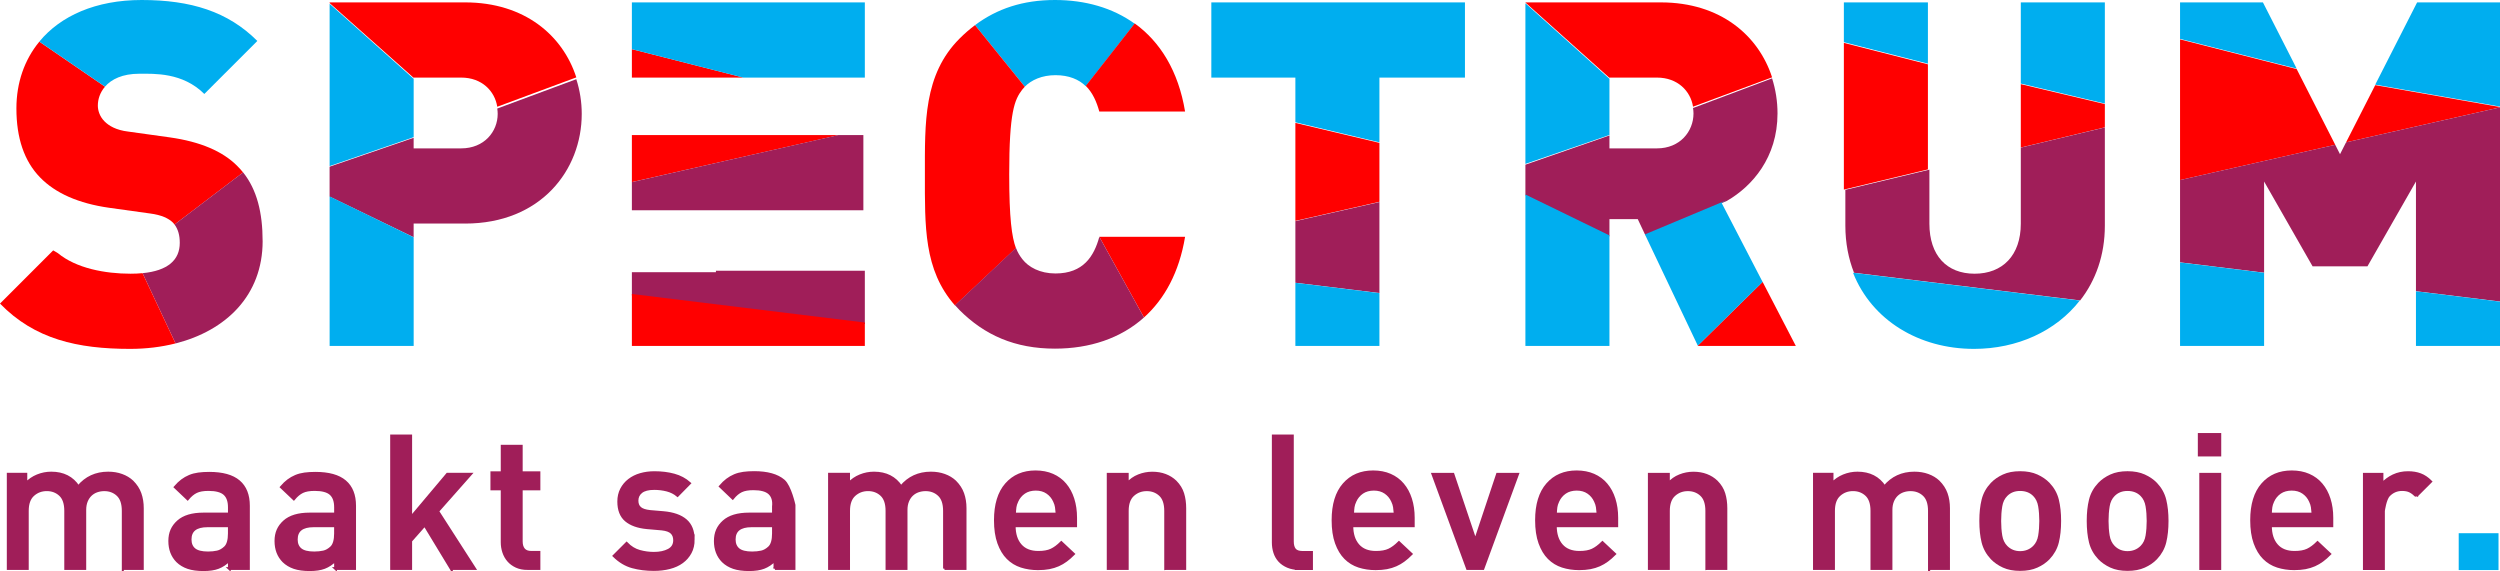 <?xml version="1.0" encoding="UTF-8"?>
<svg id="Layer_1" data-name="Layer 1" xmlns="http://www.w3.org/2000/svg" viewBox="0 0 1025.63 234.28">
  <defs>
    <style>
      .cls-1 {
        fill: none;
      }

      .cls-1, .cls-2, .cls-3, .cls-4 {
        stroke-width: 0px;
      }

      .cls-5 {
        stroke: #a01e59;
        stroke-miterlimit: 10;
        stroke-width: 1.13px;
      }

      .cls-5, .cls-2 {
        fill: #a01e59;
      }

      .cls-3 {
        fill: red;
      }

      .cls-4 {
        fill: #00aeef;
      }
    </style>
  </defs>
  <g>
    <path class="cls-3" d="m97.27,68.01c-5.93-5.93-15.02-9.88-27.68-11.66l-17-2.37c-4.94-.59-7.91-2.37-9.68-4.15-2.18-2.17-2.77-4.74-2.77-6.52,0-2.64.92-5.43,2.94-7.75l-26.94-18.47c-6.11,7.41-9.41,16.82-9.41,27.41,0,12.06,3.16,21.55,9.69,28.27,6.32,6.52,15.81,10.68,28.27,12.46l17,2.37c4.55.6,7.51,1.98,9.29,3.76.22.25.43.5.62.76l28.13-21.38c-.76-.95-1.58-1.85-2.46-2.72Z"/>
    <path class="cls-4" d="m43.07,35.55c2.65-3.06,7.2-5.3,14.06-5.3,6.13,0,17.79-.59,26.69,8.3l21.75-21.75C93.51,4.74,78.29,0,58.12,0,39.29,0,24.85,6.5,16.13,17.07l26.94,18.47Z"/>
    <path class="cls-2" d="m107.74,98.85c0-11.51-2.31-21.02-8.01-28.13l-28.13,21.38c1.52,2.05,2.15,4.56,2.15,7.54,0,7.07-4.96,11.43-15.27,12.43l13.54,28.83c20.69-5.26,35.73-19.68,35.73-42.04Z"/>
    <path class="cls-3" d="m53.57,112.29c-10.49,0-22.34-2.23-29.83-8.44-.67-.38-1.31-.75-1.92-1.13L0,124.55c14.23,14.63,31.83,18.58,53.38,18.58,6.52,0,12.8-.76,18.63-2.24l-13.54-28.83c-1.52.15-3.15.23-4.9.23Z"/>
  </g>
  <g>
    <path class="cls-1" d="m189.25,32.44h-19.54v28.43h19.54c9.48,0,15.01-6.91,15.01-14.21,0-.74-.07-1.47-.18-2.2-.99-6.43-6.31-12.01-14.82-12.01Z"/>
    <path class="cls-2" d="m190.79,91.72c31.13,0,47.87-22,47.87-45,0-4.85-.76-9.66-2.23-14.23l-32.43,12.04c.11.72.18,1.45.18,2.19,0,7.27-5.52,14.15-14.98,14.15h-19.5v-4.33l-34.48,11.84v12.27l34.48,16.68v-5.62h21.08Z"/>
    <polygon class="cls-4" points="135.23 80.58 135.23 141.92 169.71 141.92 169.71 97.36 135.23 80.58"/>
    <polygon class="cls-4" points="169.71 56.26 169.71 32.28 169.64 32.27 135.23 1.58 135.23 68.13 169.71 56.26"/>
    <path class="cls-3" d="m169.64,31.87h.07s0-.04,0-.04h19.5c8.5,0,13.8,5.56,14.79,11.96l32.43-12.04C230.94,14.68,215.34.98,190.79.98h-55.56v.28l34.41,30.61Z"/>
  </g>
  <g>
    <path class="cls-4" d="m420.41,35.57c2.71-2.75,7.04-4.73,12.59-4.73s9.65,1.76,12.44,4.51l20.07-25.63c-9.05-6.53-20.32-9.72-32.71-9.72-13.18,0-23.8,3.58-32.8,10.31l20.41,25.26Z"/>
    <path class="cls-3" d="m486.18,97.16h-35.18l18.32,33.08c8.45-7.57,14.45-18.55,16.86-33.08Z"/>
    <path class="cls-3" d="m400.01,10.31c-2.21,1.65-4.32,3.48-6.34,5.51-14.83,14.83-14.23,34.6-14.23,55.75s-.53,39.14,12.34,53.73l25.01-23.51c-1.7-4.51-2.76-12.34-2.76-30.22,0-25.7,2.17-30.64,5.34-34.8.32-.41.67-.81,1.05-1.2l-20.41-25.26Z"/>
    <path class="cls-3" d="m450.99,45.75h35.19c-2.75-16.63-10.22-28.61-20.67-36.14l-20.07,25.63c2.82,2.77,4.46,6.54,5.55,10.52Z"/>
    <path class="cls-2" d="m391.77,125.19c.6.68,1.23,1.36,1.89,2.03,10.28,10.28,22.74,15.81,39.14,15.81,14.19,0,26.93-4.19,36.52-12.78l-18.32-33.08h0c-2.17,7.91-6.52,15.02-17.99,15.02-6.33,0-11.07-2.57-13.64-5.93-.96-1.26-1.83-2.6-2.58-4.58l-25.01,23.51Z"/>
  </g>
  <g>
    <polygon class="cls-3" points="565.91 82.78 565.91 58.62 531.43 50.43 531.43 90.57 531.54 90.59 565.91 82.78"/>
    <polygon class="cls-4" points="565.91 31.83 601 31.83 601 .98 496.95 .98 496.95 31.83 531.43 31.83 531.43 50.17 565.91 58.39 565.91 31.83"/>
    <polygon class="cls-2" points="531.43 116 565.91 120.22 565.91 82.89 531.43 90.72 531.43 116"/>
    <polygon class="cls-4" points="531.43 141.92 565.91 141.92 565.91 120.26 531.43 116.03 531.43 141.92"/>
  </g>
  <g>
    <polygon class="cls-4" points="863.52 .98 829.04 .98 829.04 34.28 863.52 42.49 863.52 .98"/>
    <polygon class="cls-3" points="863.52 52.24 863.52 42.71 829.04 34.53 829.04 60.52 863.52 52.24"/>
    <polygon class="cls-3" points="756.45 77.78 790.93 69.5 790.93 26.39 756.45 17.6 756.45 77.78"/>
    <polygon class="cls-4" points="756.45 17.3 790.93 26.11 790.93 .98 756.45 .98 756.45 17.3"/>
    <path class="cls-2" d="m757.06,77.87v14.7c0,7.07,1.27,13.54,3.56,19.33l92.76,11.36c6.36-8.16,10.14-18.56,10.14-30.69v-40.29l-34.48,8.28v31.2c0,13.03-7.5,20.53-18.95,20.53s-18.55-7.5-18.55-20.53v-22.16l-34.48,8.28Z"/>
    <path class="cls-4" d="m760.22,111.91c7.71,19.49,27.07,31.22,49.61,31.22,17.72,0,33.62-7.26,43.41-19.83l-93.01-11.39Z"/>
  </g>
  <g>
    <path class="cls-1" d="m679.82,32.44h-19.54v28.43h19.54c9.48,0,15.01-6.91,15.01-14.21,0-.75-.07-1.48-.19-2.22-1-6.43-6.31-12-14.82-12Z"/>
    <path class="cls-2" d="m729.23,46.55c0-4.92-.76-9.79-2.23-14.41l-32.43,12.18c.11.74.19,1.48.19,2.23,0,7.36-5.52,14.32-14.98,14.32h-19.5v-5.29l-34.48,11.98v12.55l34.48,16.88v-7.09h11.62l3.13,6.64,33.41-14.11c10.39-5.99,20.79-17.78,20.79-35.88Z"/>
    <polygon class="cls-4" points="625.8 79.8 625.8 141.92 660.28 141.92 660.28 96.58 625.8 79.8"/>
    <polygon class="cls-3" points="696.54 141.78 696.61 141.92 736.74 141.92 723.11 115.64 696.54 141.78"/>
    <path class="cls-4" d="m696.54,141.81l26.57-26.14-16.82-32.44c.68-.34,1.37-.71,2.06-1.1l-33.52,14.03,21.7,45.65Z"/>
    <polygon class="cls-4" points="660.28 55.36 660.28 32.33 625.8 1.35 625.8 67.23 660.28 55.36"/>
    <path class="cls-3" d="m660.28,31.93v-.1h19.5c8.49,0,13.79,5.55,14.79,11.94l32.43-12.04c-5.5-17.06-21.09-30.75-45.64-30.75h-55.56v.05l34.48,30.9Z"/>
  </g>
  <g>
    <polygon class="cls-3" points="259.23 55.42 259.23 74.7 344.09 55.42 259.23 55.42"/>
    <polygon class="cls-3" points="259.23 20.17 259.23 31.83 304.99 31.83 259.23 20.17"/>
    <polygon class="cls-4" points="354.8 31.83 354.8 .98 259.23 .98 259.23 20.17 304.93 31.83 354.8 31.83"/>
    <polygon class="cls-2" points="259.23 121.23 354.8 132.95 354.8 111.07 293.71 111.07 293.71 111.68 259.23 111.68 259.23 121.23"/>
    <path class="cls-2" d="m354.2,55.42h-10.29l-84.68,19.29v11.56h94.97v-30.85Z"/>
    <polygon class="cls-3" points="259.23 141.92 354.8 141.92 354.8 132.32 259.23 120.61 259.23 141.92"/>
  </g>
  <g>
    <rect class="cls-4" x="1008.69" y="218.75" width="16.33" height="15.12"/>
    <g>
      <polygon class="cls-4" points="1025.63 .98 991.63 .98 974.44 34.73 1025.63 43.72 1025.63 .98"/>
      <polygon class="cls-3" points="1025.63 44.04 1025.63 43.92 974.44 34.93 962.48 58.39 1025.63 44.04"/>
      <polygon class="cls-3" points="894.37 16.16 894.37 73.87 958.04 59.4 942.22 28.35 894.37 16.16"/>
      <polygon class="cls-4" points="894.37 15.96 942.22 28.15 928.37 .98 894.37 .98 894.37 15.96"/>
      <polygon class="cls-2" points="894.37 107.63 928.85 111.87 928.85 74.46 948.74 109.26 971.25 109.26 991.15 74.46 991.15 119.47 1025.63 123.71 1025.63 44.04 962.48 58.39 960 63.26 958.03 59.4 894.37 73.86 894.37 107.63"/>
      <polygon class="cls-4" points="894.37 141.92 928.85 141.92 928.85 111.91 894.37 107.68 894.37 141.92"/>
      <polygon class="cls-4" points="991.15 119.51 991.15 141.92 1025.63 141.92 1025.63 123.75 991.15 119.51"/>
    </g>
    <g>
      <path class="cls-5" d="m50.54,233.26v-23.68c0-3.01-.75-5.21-2.24-6.59-1.49-1.38-3.33-2.07-5.51-2.07-1.06,0-2.08.17-3.04.5-.96.33-1.81.84-2.55,1.53-.73.69-1.32,1.56-1.75,2.6-.43,1.05-.65,2.26-.65,3.64v24.06h-7.86v-23.68c0-3.01-.75-5.21-2.24-6.59-1.49-1.38-3.33-2.07-5.51-2.07s-4.05.7-5.62,2.11c-1.57,1.41-2.35,3.59-2.35,6.55v23.68H3.36v-38.71h7.26v3.89c1.34-1.42,2.92-2.51,4.74-3.25,1.82-.74,3.71-1.11,5.67-1.11,4.93,0,8.63,1.88,11.1,5.65,3.13-3.77,7.22-5.65,12.25-5.65,2,0,3.85.3,5.55.92s3.13,1.48,4.32,2.6c1.49,1.48,2.56,3.12,3.2,4.92.64,1.81.96,3.81.96,5.99v24.74h-7.86Z"/>
      <path class="cls-5" d="m94.09,233.26v-3.49c-1.47,1.42-2.99,2.43-4.56,3.03s-3.59.91-6.06.91-4.63-.29-6.33-.87c-1.7-.58-3.16-1.45-4.36-2.62-2.1-2.12-3.15-4.88-3.15-8.27s1.15-5.89,3.46-7.97c2.31-2.07,5.77-3.11,10.38-3.11h10.62v-2.76c0-2.5-.65-4.34-1.97-5.52-1.31-1.17-3.51-1.76-6.59-1.76-2.11,0-3.78.29-5.01.88s-2.42,1.57-3.55,2.95l-5.09-4.83c.93-1.07,1.86-1.97,2.81-2.68.95-.71,1.98-1.3,3.08-1.76s2.31-.78,3.62-.96c1.31-.18,2.79-.27,4.43-.27,5.45,0,9.49,1.12,12.14,3.37,2.65,2.25,3.97,5.57,3.97,9.96v25.75h-7.86Zm0-17.54h-8.96c-4.75,0-7.13,1.87-7.13,5.59,0,1.79.57,3.15,1.72,4.1,1.15.95,3.03,1.42,5.63,1.42,1.38,0,2.64-.13,3.79-.38,1.15-.26,2.23-.87,3.26-1.84,1.12-1.07,1.68-2.99,1.68-5.75v-3.14Z"/>
      <path class="cls-5" d="m137.65,233.26v-3.49c-1.47,1.42-2.99,2.43-4.56,3.03s-3.59.91-6.06.91-4.63-.29-6.33-.87c-1.7-.58-3.16-1.45-4.36-2.62-2.1-2.12-3.15-4.88-3.15-8.27s1.15-5.89,3.46-7.97c2.31-2.07,5.77-3.11,10.38-3.11h10.62v-2.76c0-2.5-.65-4.34-1.97-5.52-1.31-1.17-3.51-1.76-6.59-1.76-2.11,0-3.78.29-5.01.88-1.23.59-2.42,1.57-3.55,2.95l-5.09-4.83c.93-1.07,1.86-1.97,2.81-2.68.95-.71,1.98-1.3,3.08-1.76s2.31-.78,3.62-.96c1.31-.18,2.79-.27,4.43-.27,5.45,0,9.49,1.12,12.14,3.37,2.65,2.25,3.97,5.57,3.97,9.96v25.75h-7.86Zm0-17.54h-8.96c-4.75,0-7.13,1.87-7.13,5.59,0,1.79.57,3.15,1.72,4.1,1.15.95,3.03,1.42,5.63,1.42,1.38,0,2.64-.13,3.79-.38,1.15-.26,2.23-.87,3.26-1.84,1.12-1.07,1.68-2.99,1.68-5.75v-3.14Z"/>
      <path class="cls-5" d="m185.07,233.26l-10.84-17.87-5.73,6.49v11.38h-7.86v-54.44h7.86v33.59l15.04-17.87h9.47l-13.44,15.19,15.12,23.52h-9.62Z"/>
      <path class="cls-5" d="m216.51,233.26c-1.82,0-3.38-.31-4.69-.92s-2.39-1.41-3.25-2.41c-.86-.99-1.5-2.14-1.93-3.44-.43-1.3-.64-2.64-.64-4.02v-21.88h-4.23v-6.65h4.23v-10.89h7.86v10.89h7.26v6.65h-7.26v21.52c0,1.42.33,2.52,1,3.31.67.79,1.72,1.18,3.15,1.18h3.11v6.65h-4.61Z"/>
      <path class="cls-5" d="m284.42,221.31c0,2.04-.41,3.83-1.23,5.36-.82,1.53-1.94,2.82-3.37,3.87-1.43,1.05-3.14,1.83-5.13,2.34-1.99.51-4.14.77-6.44.77-3.17,0-6.11-.37-8.81-1.11-2.71-.74-5.21-2.23-7.51-4.48l5.13-5.13c1.58,1.64,3.36,2.72,5.33,3.26,1.97.54,3.92.8,5.86.8,2.45,0,4.48-.43,6.09-1.3,1.61-.87,2.41-2.22,2.41-4.06,0-1.33-.4-2.38-1.19-3.14-.79-.77-2.13-1.25-4.02-1.46l-6.21-.54c-3.68-.36-6.51-1.38-8.51-3.06-1.99-1.69-2.99-4.24-2.99-7.66,0-1.89.38-3.58,1.15-5.06.77-1.48,1.81-2.73,3.14-3.75,1.33-1.02,2.87-1.79,4.64-2.3,1.76-.51,3.67-.77,5.71-.77,2.96,0,5.66.33,8.08,1,2.43.66,4.53,1.79,6.32,3.37l-4.9,4.98c-1.23-1.02-2.67-1.75-4.33-2.18-1.66-.43-3.41-.65-5.25-.65-2.4,0-4.18.46-5.33,1.38-1.15.92-1.72,2.12-1.72,3.6,0,1.33.41,2.35,1.23,3.06.82.72,2.2,1.18,4.14,1.38l5.44.46c4.04.36,7.09,1.43,9.16,3.22s3.1,4.39,3.1,7.82Z"/>
      <path class="cls-5" d="m317.91,233.26v-3.49c-1.47,1.42-2.99,2.43-4.56,3.03s-3.59.91-6.06.91-4.63-.29-6.33-.87c-1.7-.58-3.16-1.45-4.36-2.62-2.1-2.12-3.15-4.88-3.15-8.27s1.15-5.89,3.46-7.97c2.31-2.07,5.77-3.11,10.38-3.11h10.01v-3.06c.29-2.5-.36-4.34-1.66-5.52-1.3-1.17-3.49-1.76-6.55-1.76-2.1,0-3.75.29-4.98.88s-2.4,1.57-3.52,2.95l-5.06-4.83c.92-1.07,1.85-1.97,2.8-2.68.94-.71,1.97-1.3,3.06-1.76s2.3-.78,3.6-.96c1.3-.18,2.77-.27,4.41-.27,5.41,0,9.44,1.12,12.07,3.37,2.63,2.25,4.3,9.96,4.3,9.96v26.05h-7.86Zm-.6-17.54h-8.96c-4.75,0-7.13,1.87-7.13,5.59,0,1.79.57,3.15,1.72,4.1,1.15.95,3.03,1.42,5.63,1.42,1.38,0,2.64-.13,3.79-.38,1.15-.26,2.23-.87,3.26-1.84,1.12-1.07,1.68-2.99,1.68-5.75v-3.14Z"/>
      <path class="cls-5" d="m387.47,233.26v-23.68c0-3.01-.75-5.21-2.24-6.59-1.49-1.38-3.33-2.07-5.51-2.07-1.06,0-2.08.17-3.04.5-.96.33-1.81.84-2.55,1.53-.73.69-1.32,1.56-1.75,2.6-.43,1.05-.65,2.26-.65,3.64v24.06h-7.86v-23.68c0-3.01-.75-5.21-2.24-6.59-1.49-1.38-3.33-2.07-5.51-2.07s-4.05.7-5.62,2.11c-1.57,1.41-2.35,3.59-2.35,6.55v23.68h-7.86v-38.71h7.86v3.89c1.34-1.42,2.92-2.51,4.74-3.25,1.82-.74,3.71-1.11,5.67-1.11,4.93,0,8.63,1.88,11.1,5.65,3.13-3.77,7.22-5.65,12.25-5.65,2,0,3.85.3,5.55.92s3.13,1.48,4.32,2.6c1.49,1.48,2.56,3.12,3.2,4.92.64,1.81.96,3.81.96,5.99v24.74h-8.47Z"/>
      <path class="cls-5" d="m416.09,215.72c0,3.37.84,6.03,2.53,7.97,1.69,1.94,4.14,2.91,7.36,2.91,2.2,0,3.97-.32,5.33-.96,1.35-.64,2.72-1.65,4.1-3.03l4.98,4.67c-1.02,1.02-2.03,1.9-3.03,2.64-1,.74-2.07,1.37-3.22,1.88-1.15.51-2.4.89-3.75,1.15-1.35.25-2.87.38-4.56.38-2.45,0-4.74-.35-6.86-1.03-2.12-.69-3.96-1.81-5.52-3.37-1.56-1.56-2.8-3.61-3.72-6.17-.92-2.55-1.38-5.67-1.38-9.35,0-6.38,1.49-11.29,4.48-14.71,2.99-3.42,6.99-5.13,11.99-5.13,2.6,0,4.93.45,6.97,1.34,2.04.89,3.77,2.17,5.17,3.83,1.41,1.66,2.48,3.65,3.22,5.98.74,2.33,1.11,4.89,1.11,7.7v3.29h-25.21Zm17.59-4.84c-.1-1.18-.2-2.13-.31-2.87-.1-.74-.36-1.54-.77-2.41-.66-1.48-1.65-2.67-2.95-3.56-1.3-.89-2.87-1.34-4.71-1.34s-3.49.45-4.79,1.34c-1.3.89-2.29,2.08-2.95,3.56-.41.87-.66,1.67-.77,2.41-.1.74-.18,1.7-.23,2.87h17.47Z"/>
      <path class="cls-5" d="m478.2,233.26v-23.68c0-3.01-.75-5.21-2.24-6.59-1.49-1.38-3.33-2.07-5.51-2.07s-4.05.7-5.62,2.11c-1.57,1.41-2.35,3.59-2.35,6.55v23.68h-7.86v-38.71h7.86v3.89c1.31-1.48,2.87-2.57,4.67-3.28,1.79-.71,3.65-1.07,5.58-1.07s3.75.3,5.35.92c1.59.61,2.97,1.48,4.13,2.6,1.47,1.48,2.48,3.12,3.03,4.92.56,1.81.83,3.81.83,5.99v24.74h-7.86Z"/>
      <path class="cls-5" d="m533.18,233.26c-1.87,0-3.49-.29-4.87-.88-1.38-.59-2.5-1.36-3.39-2.33-.88-.97-1.53-2.1-1.95-3.4-.42-1.3-.62-2.66-.62-4.09v-43.73h7.86v43.28c0,1.48.31,2.6.92,3.36.62.76,1.72,1.15,3.32,1.15h3.62v6.65h-4.91Z"/>
      <path class="cls-5" d="m554.61,215.72c0,3.37.84,6.03,2.53,7.97,1.69,1.94,4.14,2.91,7.36,2.91,2.2,0,3.97-.32,5.33-.96,1.35-.64,2.72-1.65,4.1-3.03l4.98,4.67c-1.02,1.02-2.03,1.9-3.03,2.64-1,.74-2.07,1.37-3.22,1.88-1.15.51-2.4.89-3.75,1.15-1.35.25-2.87.38-4.56.38-2.45,0-4.74-.35-6.86-1.03-2.12-.69-3.96-1.81-5.52-3.37-1.56-1.56-2.8-3.61-3.72-6.17-.92-2.55-1.38-5.67-1.38-9.35,0-6.38,1.49-11.29,4.48-14.71,2.99-3.42,6.99-5.13,11.99-5.13,2.6,0,4.93.45,6.97,1.34,2.04.89,3.77,2.17,5.17,3.83,1.41,1.66,2.48,3.65,3.22,5.98.74,2.33,1.11,4.89,1.11,7.7v3.29h-25.21Zm17.77-4.84c-.1-1.18-.2-2.13-.31-2.87-.1-.74-.36-1.54-.77-2.41-.66-1.48-1.65-2.67-2.95-3.56-1.3-.89-2.87-1.34-4.71-1.34s-3.49.45-4.79,1.34c-1.3.89-2.29,2.08-2.95,3.56-.41.87-.66,1.67-.77,2.41-.1.74-.18,1.7-.23,2.87h17.47Z"/>
      <path class="cls-5" d="m608.38,233.26h-6.34l-14.2-38.71h8.25l9.16,27.26,9.09-27.26h8.25l-14.2,38.71Z"/>
      <path class="cls-5" d="m638.09,215.72c0,3.37.84,6.03,2.53,7.97,1.69,1.94,4.14,2.91,7.36,2.91,2.2,0,3.97-.32,5.33-.96,1.35-.64,2.72-1.65,4.1-3.03l4.98,4.67c-1.02,1.02-2.03,1.9-3.03,2.64-1,.74-2.07,1.37-3.22,1.88-1.15.51-2.4.89-3.75,1.15-1.35.25-2.87.38-4.56.38-2.45,0-4.74-.35-6.86-1.03-2.12-.69-3.96-1.81-5.52-3.37-1.56-1.56-2.8-3.61-3.72-6.17-.92-2.55-1.38-5.67-1.38-9.35,0-6.38,1.49-11.29,4.48-14.71,2.99-3.42,6.99-5.13,11.99-5.13,2.6,0,4.93.45,6.97,1.34,2.04.89,3.77,2.17,5.17,3.83,1.41,1.66,2.48,3.65,3.22,5.98.74,2.33,1.11,4.89,1.11,7.7v3.29h-25.21Zm17.51-4.84c-.1-1.18-.2-2.13-.31-2.87-.1-.74-.36-1.54-.77-2.41-.66-1.48-1.65-2.67-2.95-3.56-1.3-.89-2.87-1.34-4.71-1.34s-3.49.45-4.79,1.34c-1.3.89-2.29,2.08-2.95,3.56-.41.87-.66,1.67-.77,2.41-.1.74-.18,1.7-.23,2.87h17.47Z"/>
      <path class="cls-5" d="m700.2,233.26v-23.68c0-3.01-.75-5.21-2.24-6.59-1.49-1.38-3.33-2.07-5.51-2.07s-4.05.7-5.62,2.11c-1.57,1.41-2.35,3.59-2.35,6.55v23.68h-7.86v-38.71h7.86v3.89c1.31-1.48,2.87-2.57,4.67-3.28,1.79-.71,3.65-1.07,5.58-1.07s3.75.3,5.35.92c1.59.61,2.97,1.48,4.13,2.6,1.47,1.48,2.48,3.12,3.03,4.92.56,1.81.83,3.81.83,5.99v24.74h-7.86Z"/>
      <path class="cls-5" d="m791.54,233.26v-23.68c0-3.01-.75-5.21-2.24-6.59-1.49-1.38-3.33-2.07-5.51-2.07-1.06,0-2.08.17-3.04.5-.96.33-1.81.84-2.55,1.53-.73.69-1.32,1.56-1.75,2.6-.43,1.05-.65,2.26-.65,3.64v24.06h-7.86v-23.68c0-3.01-.75-5.21-2.24-6.59-1.49-1.38-3.33-2.07-5.51-2.07s-4.05.7-5.62,2.11c-1.57,1.41-2.35,3.59-2.35,6.55v23.68h-7.86v-38.71h7.26v3.89c1.34-1.42,2.92-2.51,4.74-3.25,1.82-.74,3.71-1.11,5.67-1.11,4.93,0,8.63,1.88,11.1,5.65,3.13-3.77,7.22-5.65,12.25-5.65,2,0,3.85.3,5.55.92s3.13,1.48,4.32,2.6c1.49,1.48,2.56,3.12,3.2,4.92.64,1.81.96,3.81.96,5.99v24.74h-7.86Z"/>
      <path class="cls-5" d="m845.01,213.72c0,3.32-.31,6.22-.92,8.7-.61,2.48-1.84,4.69-3.68,6.63-1.28,1.33-2.87,2.43-4.79,3.29-1.91.87-4.2,1.3-6.86,1.3s-4.93-.43-6.82-1.3c-1.89-.87-3.47-1.97-4.75-3.29-1.84-1.94-3.06-4.15-3.68-6.63-.61-2.48-.92-5.38-.92-8.7s.31-6.14.92-8.62c.61-2.48,1.84-4.69,3.68-6.63,1.28-1.33,2.86-2.43,4.75-3.29,1.89-.87,4.16-1.3,6.82-1.3s4.94.43,6.86,1.3c1.92.87,3.51,1.97,4.79,3.29,1.84,1.94,3.07,4.15,3.68,6.63.61,2.48.92,5.35.92,8.62Zm-7.82,0c0-2.14-.15-4.16-.46-6.05-.31-1.89-1.05-3.42-2.22-4.6-1.48-1.48-3.4-2.22-5.75-2.22s-4.19.74-5.67,2.22c-1.18,1.18-1.92,2.71-2.22,4.6-.31,1.89-.46,3.91-.46,6.05s.15,4.17.46,6.05c.31,1.89,1.05,3.42,2.22,4.6,1.53,1.53,3.42,2.3,5.67,2.3s4.21-.77,5.75-2.3c1.17-1.17,1.92-2.71,2.22-4.6.31-1.89.46-3.91.46-6.05Z"/>
      <path class="cls-5" d="m889.07,213.72c0,3.32-.31,6.22-.92,8.7-.61,2.48-1.84,4.69-3.68,6.63-1.28,1.33-2.87,2.43-4.79,3.29-1.91.87-4.2,1.3-6.86,1.3s-4.93-.43-6.82-1.3c-1.89-.87-3.47-1.97-4.75-3.29-1.84-1.94-3.06-4.15-3.68-6.63-.61-2.48-.92-5.38-.92-8.7s.31-6.14.92-8.62c.61-2.48,1.84-4.69,3.68-6.63,1.28-1.33,2.86-2.43,4.75-3.29,1.89-.87,4.16-1.3,6.82-1.3s4.94.43,6.86,1.3c1.92.87,3.51,1.97,4.79,3.29,1.84,1.94,3.07,4.15,3.68,6.63.61,2.48.92,5.35.92,8.62Zm-7.82,0c0-2.14-.15-4.16-.46-6.05-.31-1.89-1.05-3.42-2.22-4.6-1.48-1.48-3.4-2.22-5.75-2.22s-4.19.74-5.67,2.22c-1.18,1.18-1.92,2.71-2.22,4.6-.31,1.89-.46,3.91-.46,6.05s.15,4.17.46,6.05c.31,1.89,1.05,3.42,2.22,4.6,1.53,1.53,3.42,2.3,5.67,2.3s4.21-.77,5.75-2.3c1.17-1.17,1.92-2.71,2.22-4.6.31-1.89.46-3.91.46-6.05Z"/>
      <path class="cls-5" d="m902.23,186.69v-8.47h8.47v8.47h-8.47Zm.6,46.58v-38.71h7.86v38.71h-7.86Z"/>
      <path class="cls-5" d="m931.46,215.72c0,3.37.84,6.03,2.53,7.97,1.69,1.94,4.14,2.91,7.36,2.91,2.2,0,3.97-.32,5.33-.96,1.35-.64,2.72-1.65,4.1-3.03l4.98,4.67c-1.02,1.02-2.03,1.9-3.03,2.64-1,.74-2.07,1.37-3.22,1.88-1.15.51-2.4.89-3.75,1.15-1.35.25-2.87.38-4.56.38-2.45,0-4.74-.35-6.86-1.03-2.12-.69-3.96-1.81-5.52-3.37-1.56-1.56-2.8-3.61-3.72-6.17-.92-2.55-1.38-5.67-1.38-9.35,0-6.38,1.49-11.29,4.48-14.71,2.99-3.42,6.99-5.13,11.99-5.13,2.6,0,4.93.45,6.97,1.34,2.04.89,3.77,2.17,5.17,3.83,1.41,1.66,2.48,3.65,3.22,5.98.74,2.33,1.11,4.89,1.11,7.7v3.29h-25.21Zm17.46-4.84c-.1-1.18-.2-2.13-.31-2.87-.1-.74-.36-1.54-.77-2.41-.66-1.48-1.65-2.67-2.95-3.56-1.3-.89-2.87-1.34-4.71-1.34s-3.49.45-4.79,1.34c-1.3.89-2.29,2.08-2.95,3.56-.41.87-.66,1.67-.77,2.41-.1.74-.18,1.7-.23,2.87h17.47Z"/>
      <path class="cls-5" d="m991.29,203.45c-.87-.87-1.72-1.52-2.57-1.95-.84-.43-1.93-.65-3.26-.65-2.14,0-3.97.78-5.48,2.34-1.51,1.56-2.15,6.4-2.15,6.4v23.68h-7.86v-38.71h7.26v4c1.36-1.38,2.79-2.5,4.63-3.37s3.86-1.3,6.05-1.3c1.89,0,3.57.28,5.06.84,1.48.56,2.89,1.51,4.21,2.83l-5.9,5.9Z"/>
    </g>
  </g>
</svg>